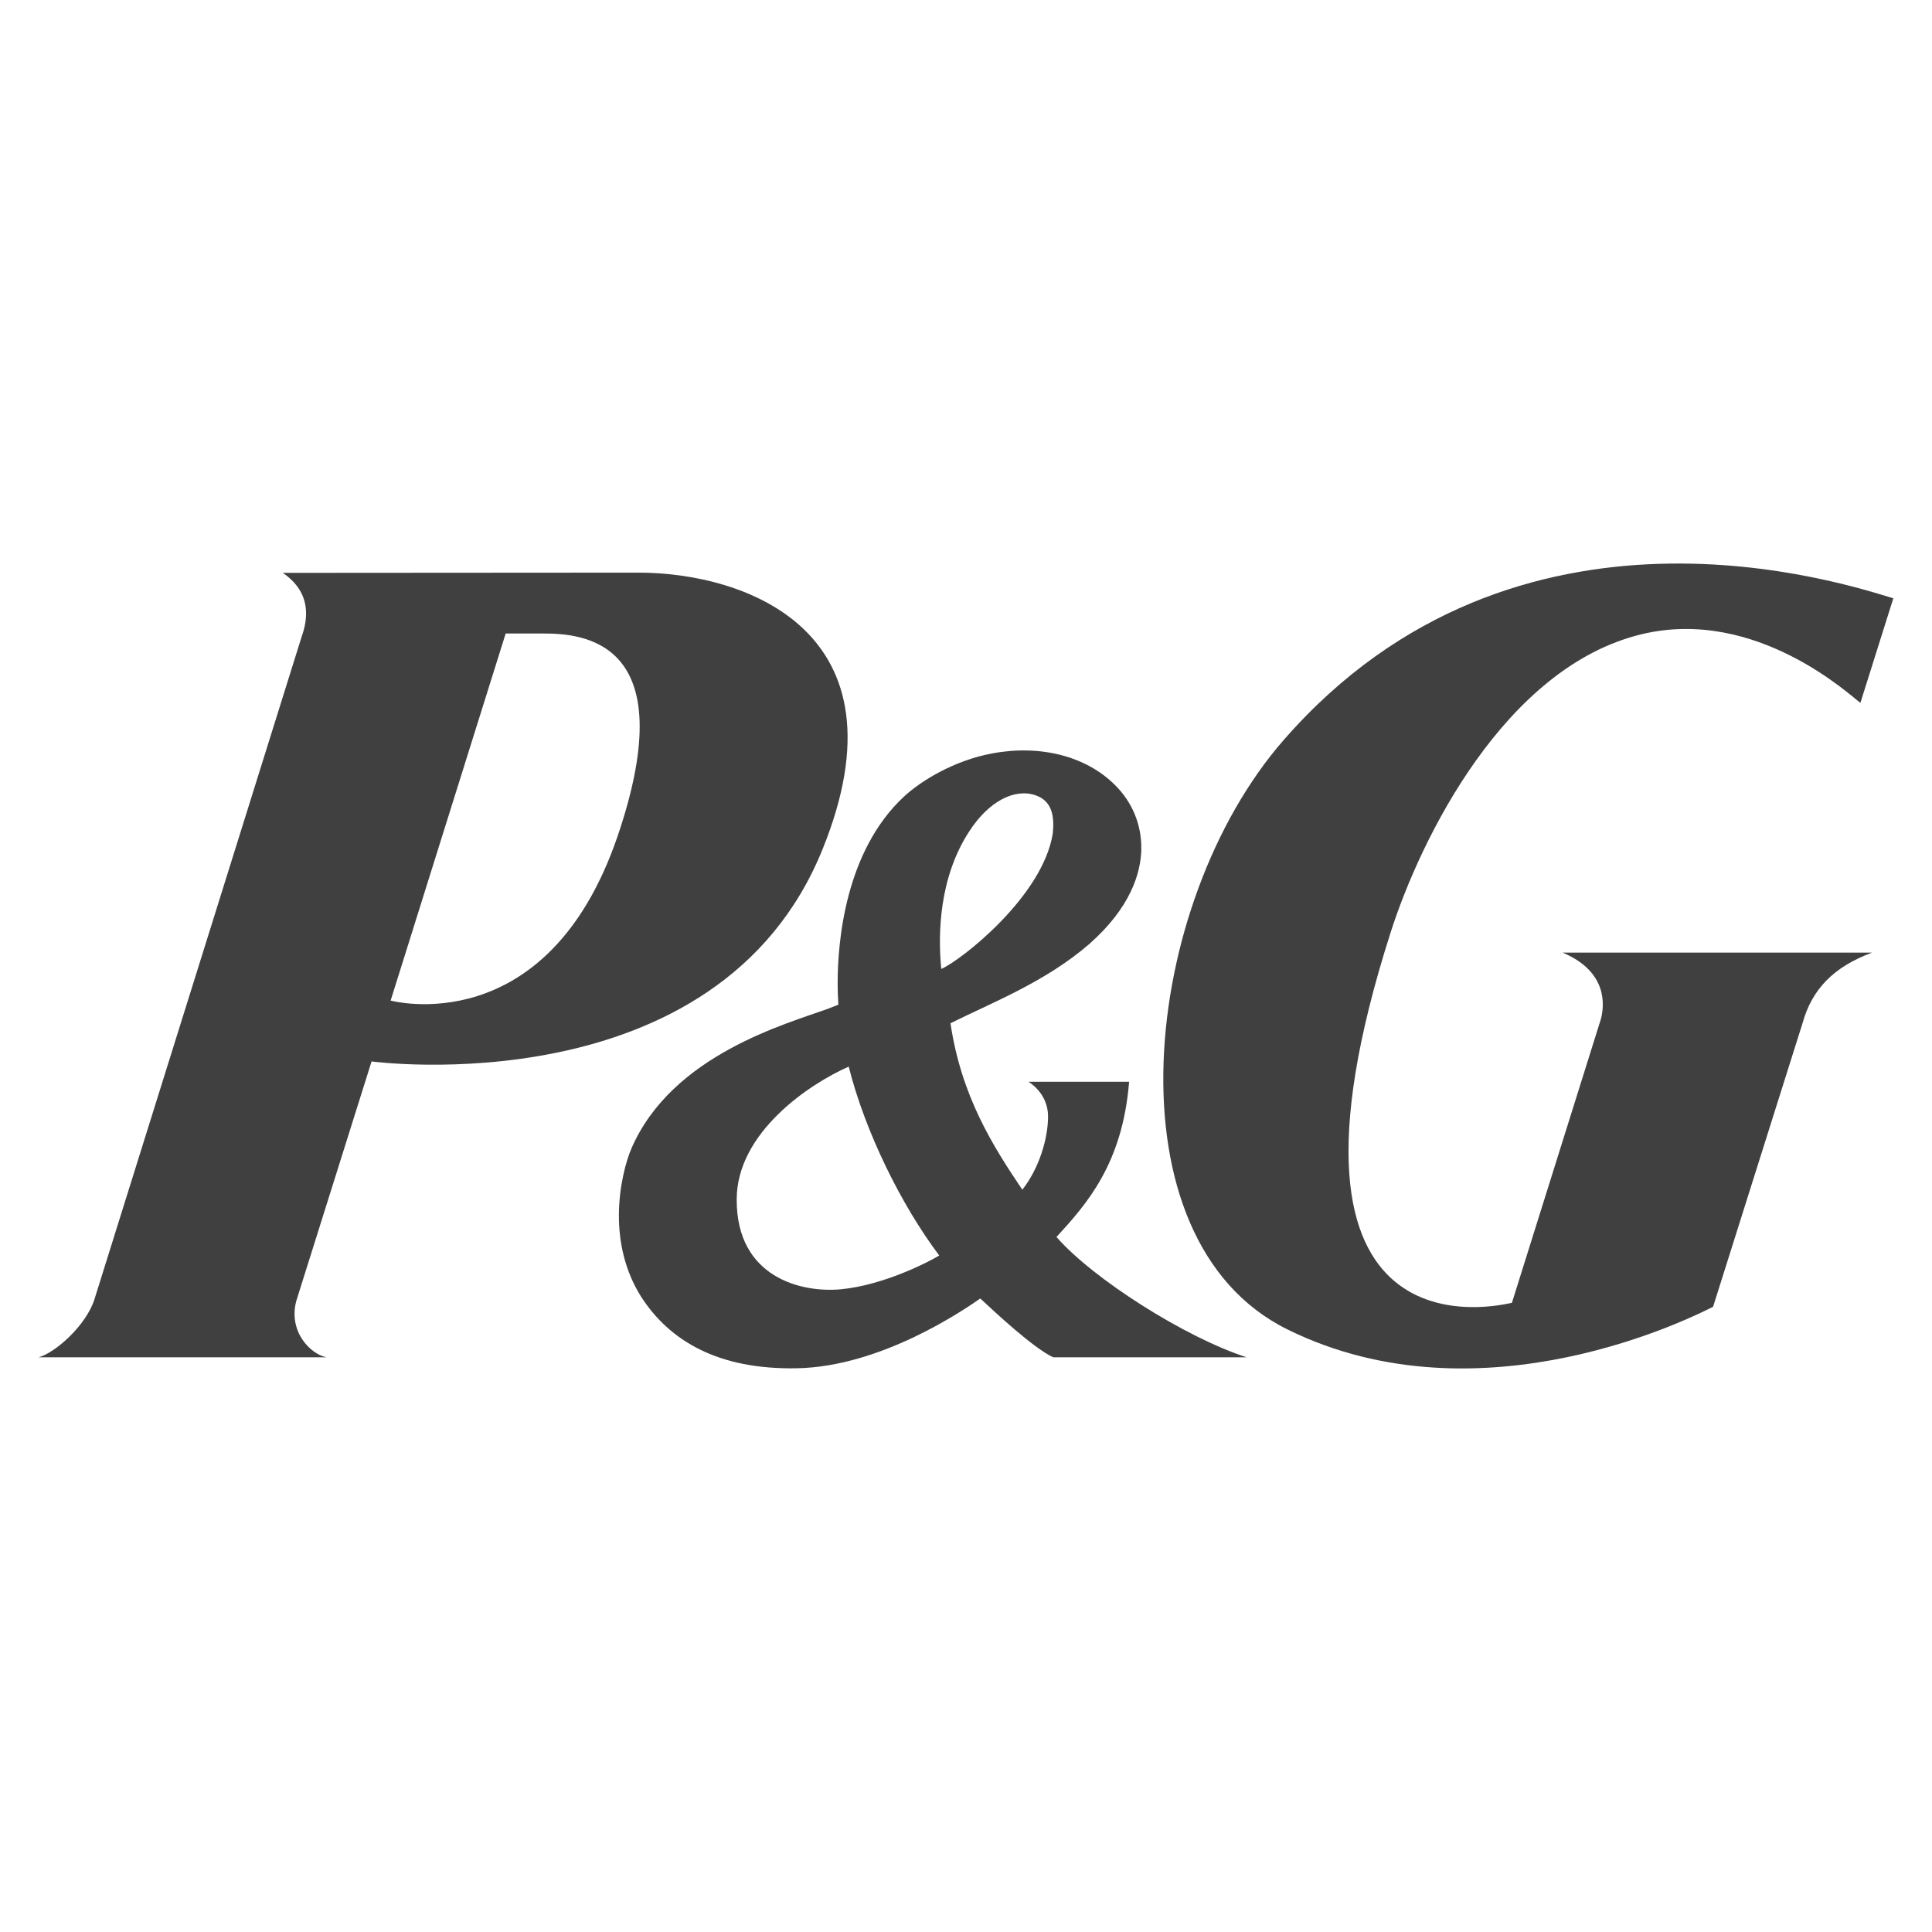 <?xml version="1.0" encoding="UTF-8"?> <!-- Generator: Adobe Illustrator 16.0.0, SVG Export Plug-In . SVG Version: 6.00 Build 0) --> <svg xmlns="http://www.w3.org/2000/svg" xmlns:xlink="http://www.w3.org/1999/xlink" id="Layer_1" x="0px" y="0px" width="100px" height="100px" viewBox="0 0 100 100" xml:space="preserve"> <rect fill="#FFFFFF" width="100" height="100"></rect> <g> <path fill="#404040" d="M28.098,32.79c1.951,0,7.347,0.257,3.872,10.482c-3.656,10.718-11.751,8.517-11.751,8.517l5.955-19 L28.098,32.79L28.098,32.79z M42.577,43.952c4.561-11.257-3.963-14.313-9.531-14.313l-18.409,0.012 c1.533,1.05,1.28,2.445,0.979,3.294L4.89,67.247c-0.426,1.354-2.033,2.778-2.888,3.005h14.899c-0.818-0.15-1.989-1.321-1.566-2.914 l3.897-12.398C19.232,54.938,37.162,57.36,42.577,43.952"></path> <path fill="#404040" d="M48.615,64.985c-0.593,0.36-2.916,1.545-5.102,1.749c-2.019,0.186-5.39-0.597-5.382-4.646 c0-3.471,3.77-5.988,5.798-6.88C44.776,58.574,46.638,62.354,48.615,64.985 M54.492,43.138c-0.517,3.266-4.744,6.566-5.772,7.015 c-0.181-1.837-0.104-4.738,1.438-7.106c1.009-1.573,2.359-2.261,3.449-1.881C54.472,41.467,54.579,42.273,54.492,43.138 M54.509,70.252h10.01c-3.211-1.045-7.949-4.063-9.836-6.226c1.531-1.673,3.42-3.762,3.759-8.034h-5.21 c0,0,1.015,0.572,1.015,1.795c0,1.133-0.456,2.684-1.332,3.792c-1.522-2.257-3.157-4.834-3.718-8.615 c2.031-1.021,4.9-2.12,7.188-4.106c2.151-1.899,2.65-3.675,2.688-4.849v-0.144c0-1.215-0.479-2.358-1.356-3.227 c-1.5-1.504-3.881-2.108-6.365-1.641c-2.012,0.375-3.715,1.446-4.567,2.238c-3.039,2.83-3.428,7.515-3.428,9.633 c0,0.503,0.02,0.906,0.038,1.134c-0.171,0.063-0.479,0.189-0.479,0.189c-2.206,0.806-8.115,2.388-10.229,7.242 c-0.267,0.617-0.653,1.937-0.653,3.496c0,1.332,0.29,2.817,1.142,4.177c1.488,2.32,4.025,3.792,8.063,3.715 c4.399-0.076,8.721-3.068,9.5-3.612C51.496,67.914,53.47,69.762,54.509,70.252"></path> <path fill="#404040" d="M84.97,32.827c5.959-1.429,10.869,3.238,11.324,3.552l1.704-5.411c-2.368-0.701-19.463-6.494-31.534,7.311 c-7.433,8.475-9.256,25.874,0.17,30.53c10.092,4.986,21.226-0.77,22.035-1.171l4.627-14.669c0.489-1.772,1.615-2.924,3.6-3.662 H80.88c2.346,0.984,2.172,2.744,1.976,3.458l-4.599,14.667c-0.606,0.125-13.481,3.321-6.271-19.192 C73.535,43.405,77.88,34.532,84.97,32.827"></path> </g> </svg> 